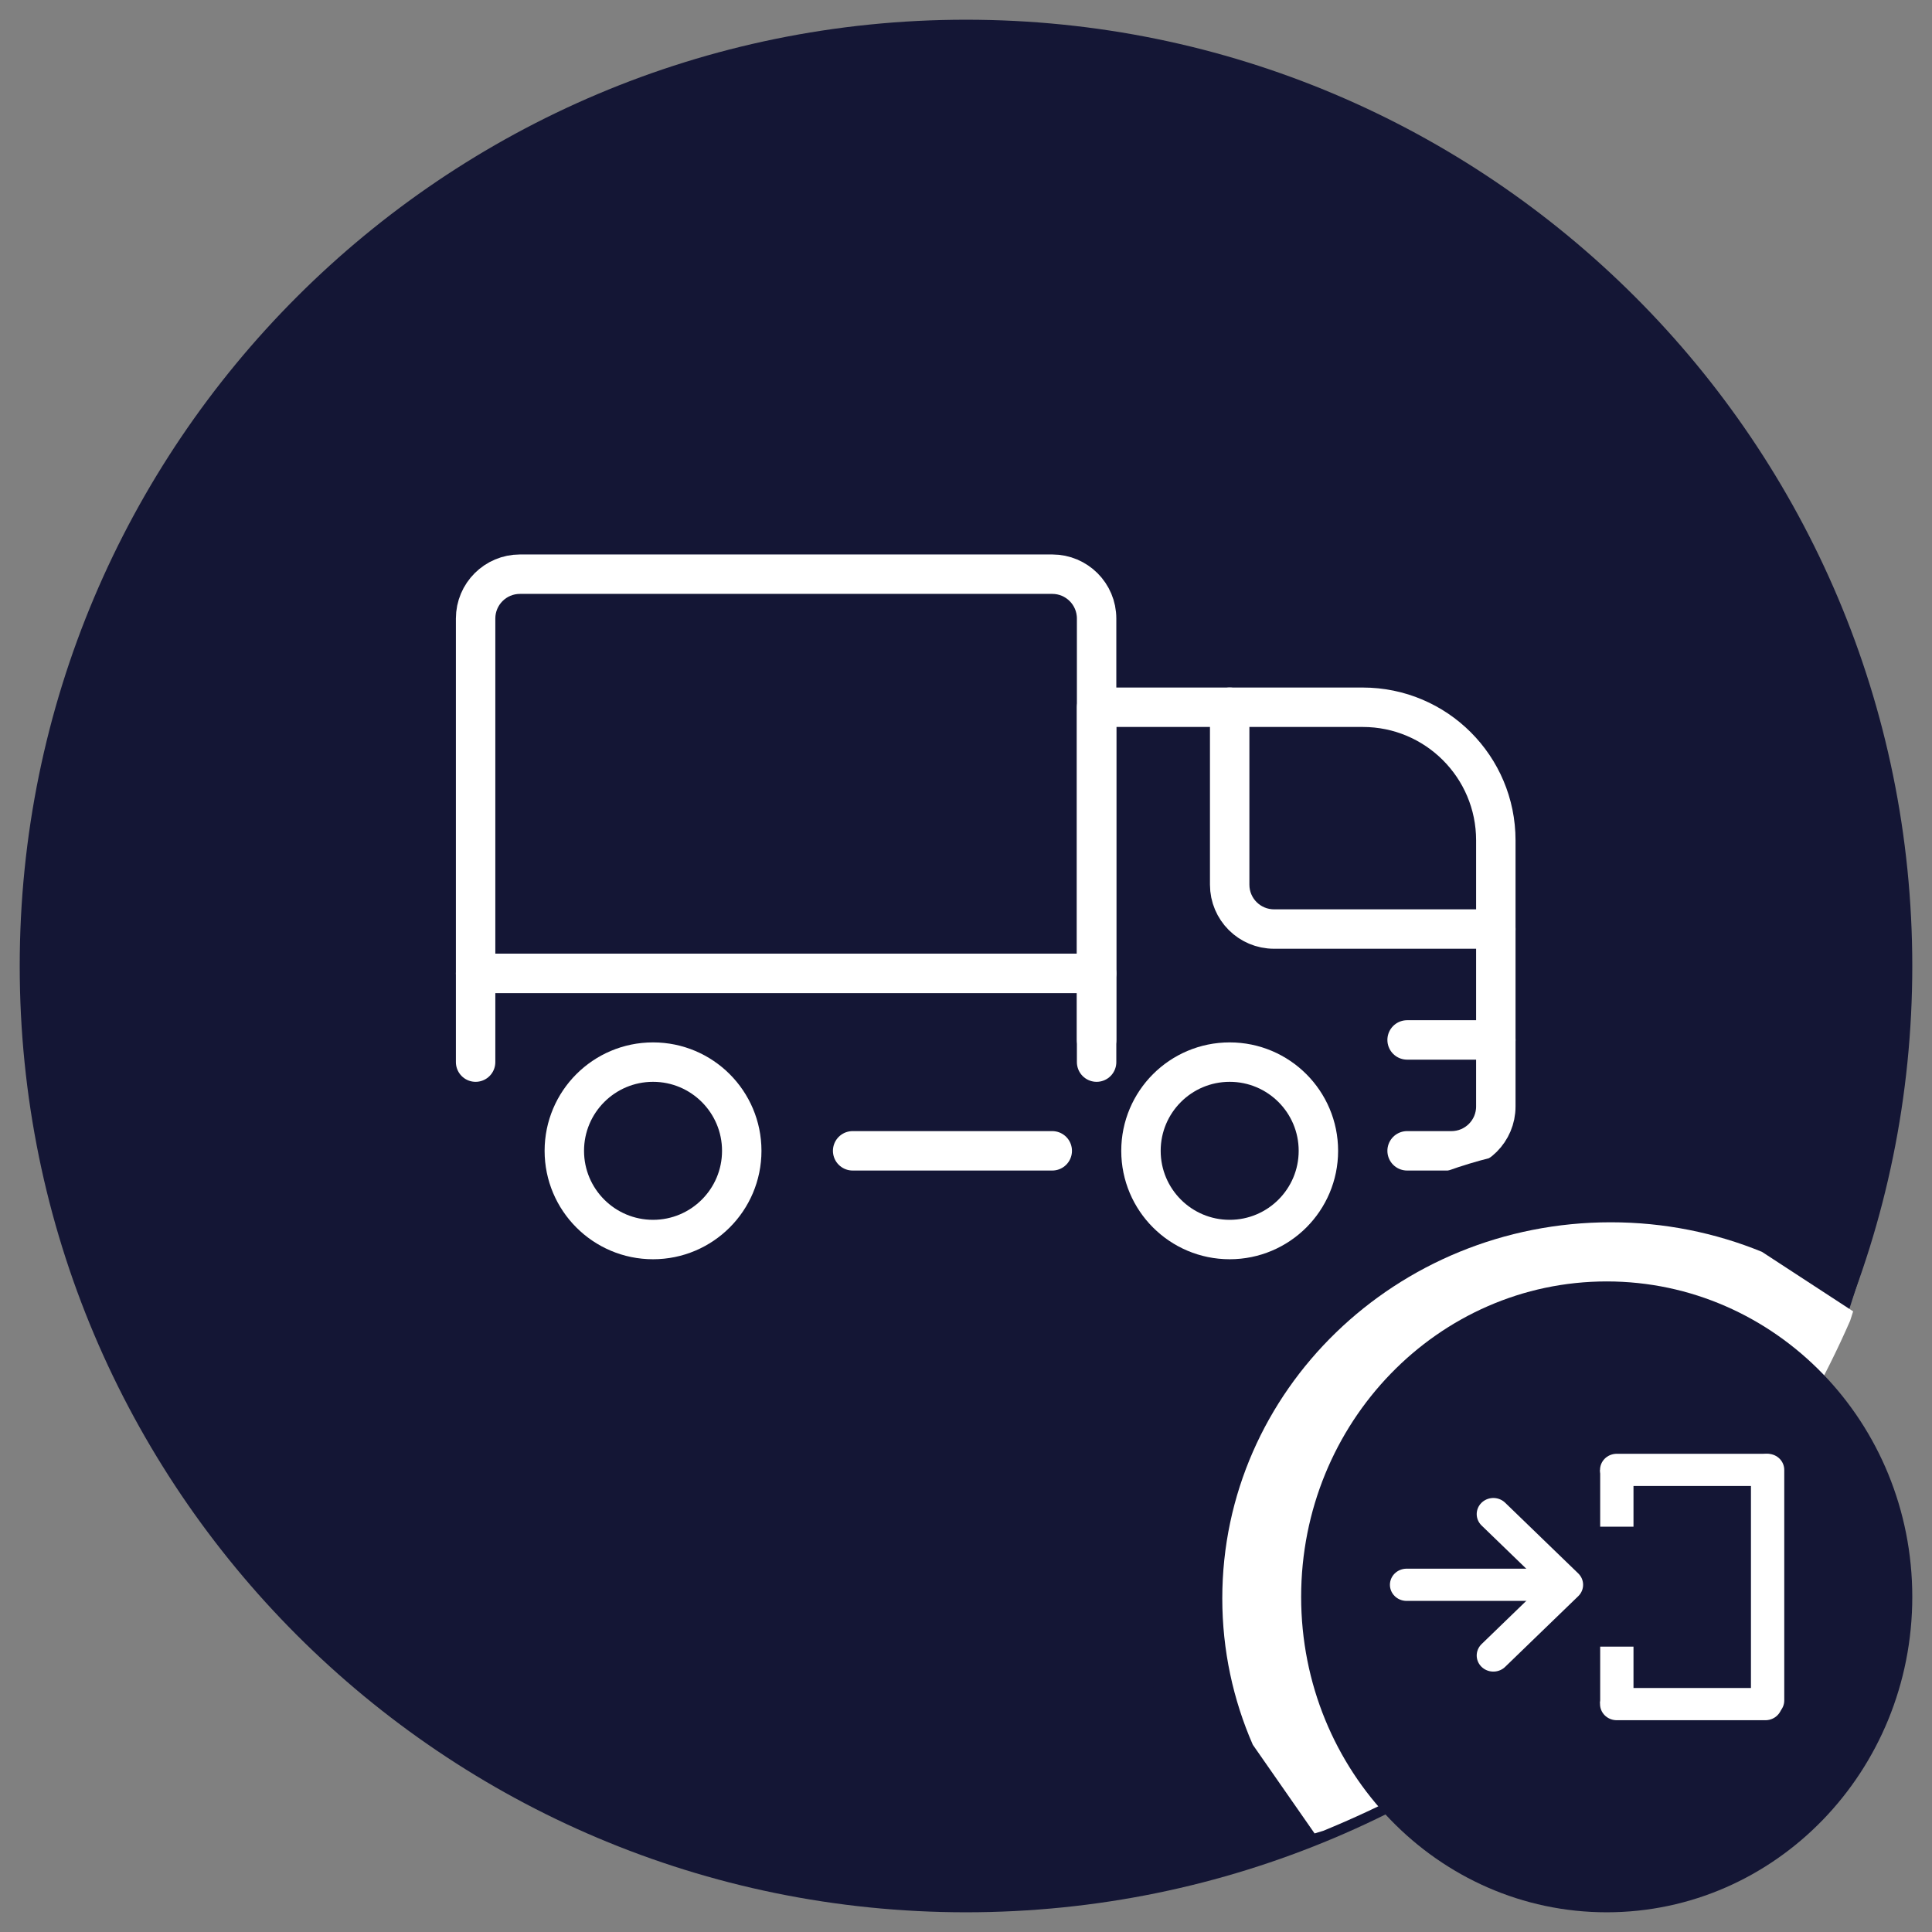 <svg width="98" height="98" xmlns="http://www.w3.org/2000/svg" xmlns:xlink="http://www.w3.org/1999/xlink" overflow="hidden"><rect width="100%" height="100%" fill="#808080" stroke="none"/><g transform="translate(-40 -102)"><path d="M41 151C41 124.49 62.49 103 89 103 115.51 103 137 124.49 137 151 137 177.51 115.51 199 89 199 62.49 199 41 177.51 41 151Z" fill="#141635" fill-rule="evenodd"/><g><g><g><path d="M21.375 34.875 21.375 16.875 7.875 16.875C4.147 16.875 1.125 19.897 1.125 23.625L1.125 37.125C1.125 38.368 2.132 39.375 3.375 39.375L5.625 39.375" stroke="#FFFFFF" stroke-width="2" stroke-linecap="round" stroke-linejoin="round" fill="none" transform="matrix(-1 0 0 1 117 121)"/><path d="M10.125 39.375C10.125 41.86 12.14 43.875 14.625 43.875 17.11 43.875 19.125 41.86 19.125 39.375 19.125 36.89 17.11 34.875 14.625 34.875 12.14 34.875 10.125 36.89 10.125 39.375Z" stroke="#FFFFFF" stroke-width="2" stroke-linecap="round" stroke-linejoin="round" fill="none" transform="matrix(-1 0 0 1 117 121)"/><path d="M39.375 39.375C39.375 41.86 41.39 43.875 43.875 43.875 46.36 43.875 48.375 41.86 48.375 39.375 48.375 36.89 46.36 34.875 43.875 34.875 41.39 34.875 39.375 36.89 39.375 39.375Z" stroke="#FFFFFF" stroke-width="2" stroke-linecap="round" stroke-linejoin="round" fill="none" transform="matrix(-1 0 0 1 117 121)"/><path d="M21.375 33.75 21.375 30.375 52.875 30.375 52.875 34.875" stroke="#FFFFFF" stroke-width="2" stroke-linecap="round" stroke-linejoin="round" fill="none" transform="matrix(-1 0 0 1 117 121)"/><path d="M1.125 28.125 12.375 28.125C13.618 28.125 14.625 27.118 14.625 25.875L14.625 16.875" stroke="#FFFFFF" stroke-width="2" stroke-linecap="round" stroke-linejoin="round" fill="none" transform="matrix(-1 0 0 1 117 121)"/><path d="M23.625 39.375 33.75 39.375" stroke="#FFFFFF" stroke-width="2" stroke-linecap="round" stroke-linejoin="round" fill="none" transform="matrix(-1 0 0 1 117 121)"/><path d="M1.125 33.75 5.625 33.75" stroke="#FFFFFF" stroke-width="2" stroke-linecap="round" stroke-linejoin="round" fill="none" transform="matrix(-1 0 0 1 117 121)"/><path d="M23.625 10.125 50.625 10.125C51.868 10.125 52.875 11.132 52.875 12.375L52.875 30.375 52.875 30.375 21.375 30.375 21.375 30.375 21.375 12.375C21.375 11.132 22.382 10.125 23.625 10.125Z" stroke="#FFFFFF" stroke-width="2" stroke-linecap="round" stroke-linejoin="round" fill="none" transform="matrix(-1 0 0 1 117 121)"/></g></g></g><path d="M121.511 160C124.757 160 127.85 160.641 130.663 161.801L135 164.651 133.636 168.935C128.624 180.485 119.13 189.738 107.28 194.623L102.728 196 99.848 191.835C98.658 189.094 98 186.08 98 182.916 98 170.26 108.526 160 121.511 160Z" fill="#141635" fill-rule="evenodd"/><path d="M121.704 164C124.425 164 127.017 164.534 129.374 165.499L134 168.518 133.848 168.993C128.765 180.627 119.138 189.947 107.12 194.868L106.682 195 103.548 190.501C102.551 188.219 102 185.71 102 183.076 102 172.541 110.822 164 121.704 164Z" fill="#FFFFFF" fill-rule="evenodd"/><path d="M106 183C106 174.163 112.94 167 121.5 167 130.06 167 137 174.163 137 183 137 191.837 130.06 199 121.5 199 112.94 199 106 191.837 106 183Z" fill="#141635" fill-rule="evenodd"/><g><g><g><path d="M32.164 63.959 32.164 61.078" stroke="#FFFFFF" stroke-width="1.634" stroke-linejoin="round" stroke-miterlimit="10" fill="none" fill-rule="evenodd" transform="matrix(1.034 0 0 1 88.756 124.448)"/><path d="M39.56 63.809 39.56 52.112" stroke="#FFFFFF" stroke-width="1.634" stroke-linecap="round" stroke-linejoin="round" stroke-miterlimit="10" fill="none" fill-rule="evenodd" transform="matrix(1.034 0 0 1 88.756 124.448)"/><path d="M0 0 3.586 3.586 0 7.172" stroke="#FFFFFF" stroke-width="1.634" stroke-linecap="round" stroke-linejoin="round" stroke-miterlimit="10" fill="none" fill-rule="evenodd" transform="matrix(1.034 -1.22465e-16 -1.26601e-16 -1 115.75 185.974)"/><path d="M0 0 7.298 3.52972e-05" stroke="#FFFFFF" stroke-width="1.634" stroke-linecap="round" stroke-linejoin="round" stroke-miterlimit="10" fill="#141735" fill-rule="evenodd" transform="matrix(1.034 -1.22465e-16 -1.26601e-16 -1 122.006 188.44)"/><path d="M32.164 54.994 32.164 52.112" stroke="#FFFFFF" stroke-width="1.634" stroke-linejoin="round" stroke-miterlimit="10" fill="none" fill-rule="evenodd" transform="matrix(1.034 0 0 1 88.756 124.448)"/><path d="M0 0 7.298 3.52972e-05" stroke="#FFFFFF" stroke-width="1.634" stroke-linecap="round" stroke-linejoin="round" stroke-miterlimit="10" fill="#141735" fill-rule="evenodd" transform="matrix(1.034 -1.22465e-16 -1.26601e-16 -1 122.006 176.56)"/><path d="M0 0 7.736 3.52972e-05" stroke="#FFFFFF" stroke-width="1.634" stroke-linecap="round" stroke-linejoin="round" stroke-miterlimit="10" fill="#141735" fill-rule="evenodd" transform="matrix(1.034 -1.22465e-16 -1.26601e-16 -1 111.348 182.388)"/></g></g></g></g></svg>